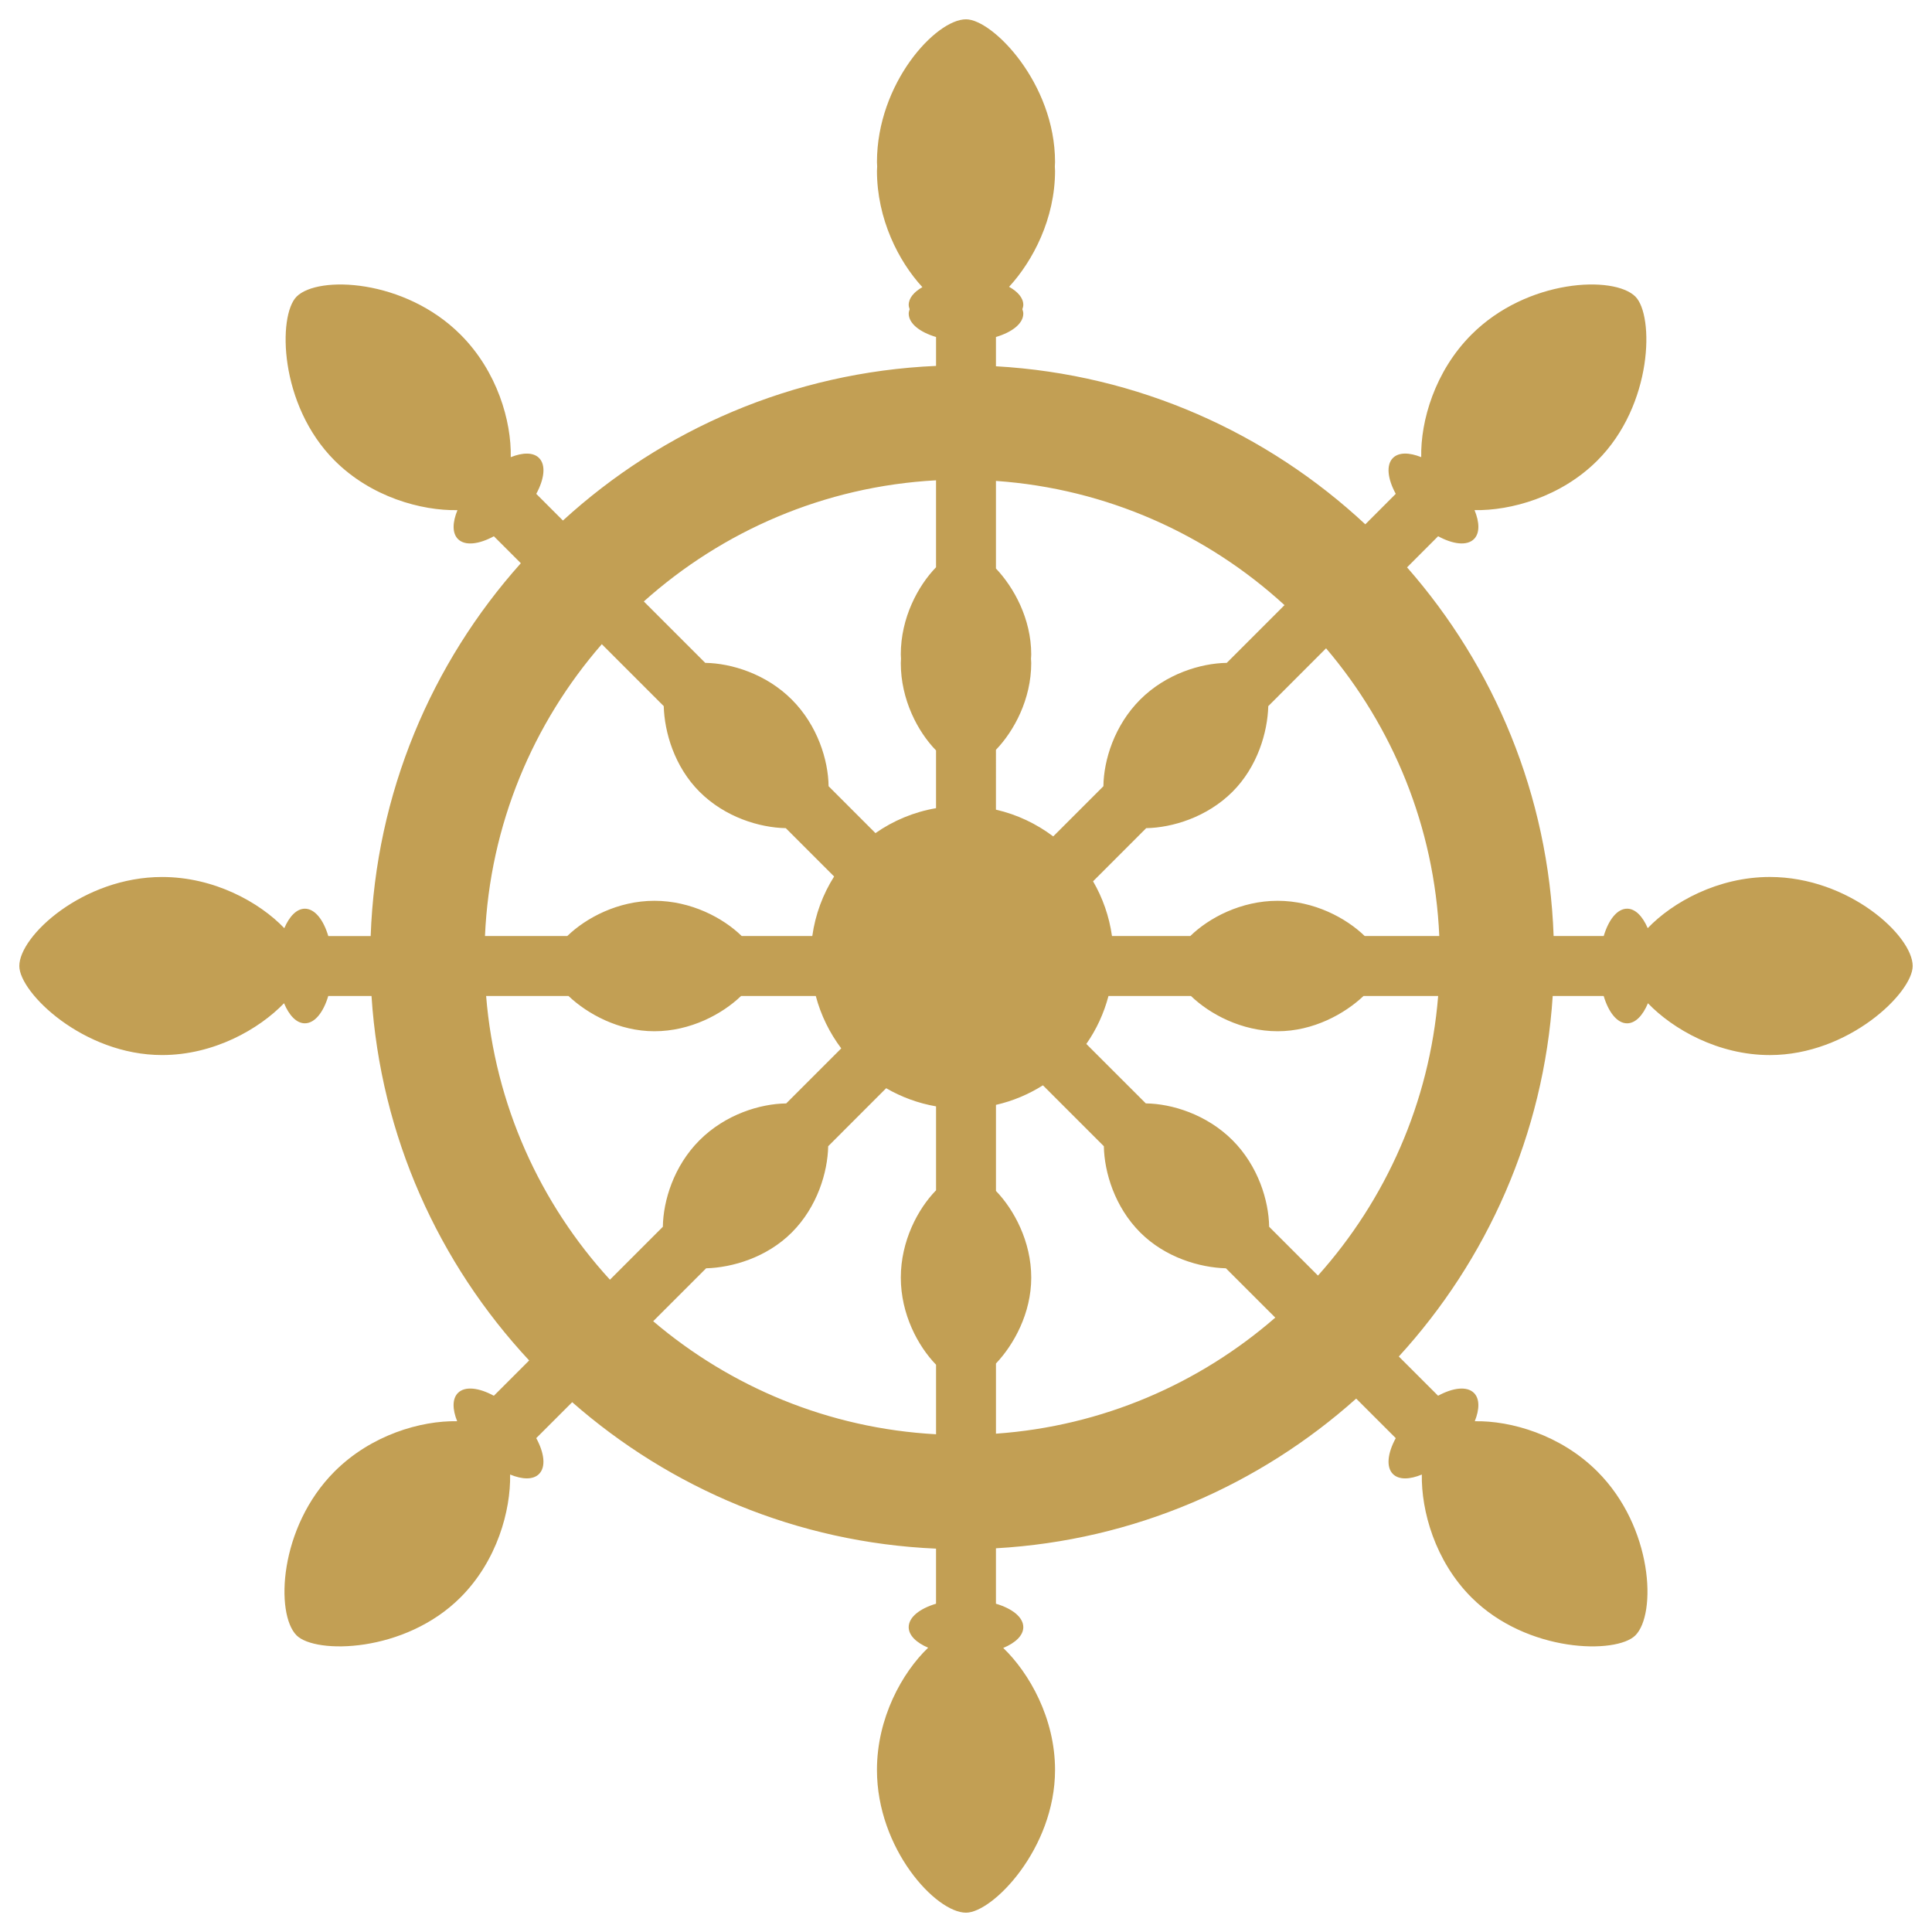 <?xml version="1.0" encoding="utf-8"?>
<!-- Generator: Adobe Illustrator 16.0.0, SVG Export Plug-In . SVG Version: 6.00 Build 0)  -->
<!DOCTYPE svg PUBLIC "-//W3C//DTD SVG 1.1//EN" "http://www.w3.org/Graphics/SVG/1.1/DTD/svg11.dtd">
<svg version="1.1" id="Capa_1" xmlns="http://www.w3.org/2000/svg" xmlns:xlink="http://www.w3.org/1999/xlink" x="0px" y="0px"
	 width="100px" height="100px" viewBox="0 0 100 100" enable-background="new 0 0 100 100" xml:space="preserve">
<g>
	<path fill="#C29F54" d="M91.61,45.392c-2.688,0-5.032,1.301-6.325,2.649c-0.263-0.614-0.64-1.008-1.065-1.008
		c-0.513,0-0.959,0.569-1.212,1.416h-2.593c-0.259-7.294-3.078-13.946-7.586-19.083l1.608-1.61c0.776,0.421,1.494,0.507,1.857,0.145
		c0.306-0.307,0.288-0.866,0.028-1.497c1.867,0.034,4.465-0.674,6.358-2.568c2.887-2.886,2.942-7.509,1.967-8.485
		c-1.107-1.106-5.599-0.92-8.484,1.967c-1.899,1.899-2.639,4.477-2.601,6.344c-0.617-0.248-1.163-0.259-1.464,0.042
		c-0.362,0.363-0.276,1.082,0.146,1.857l-1.576,1.577c-5.077-4.731-11.751-7.763-19.118-8.18v-1.515
		c0.847-0.253,1.416-0.699,1.416-1.212c0-0.079-0.023-0.152-0.048-0.226c0.024-0.075,0.048-0.148,0.048-0.227
		c0-0.357-0.284-0.681-0.736-0.933c1.234-1.341,2.379-3.527,2.379-6.005c0-0.075-0.008-0.147-0.011-0.221
		c0.003-0.077,0.011-0.153,0.011-0.23c0-4.081-3.23-7.39-4.608-7.39c-1.566,0-4.61,3.309-4.61,7.39c0,0.077,0.008,0.151,0.011,0.227
		c-0.003,0.075-0.011,0.148-0.011,0.224c0,2.487,1.116,4.684,2.351,6.022c-0.435,0.249-0.707,0.566-0.707,0.916
		c0,0.079,0.022,0.152,0.048,0.227c-0.025,0.074-0.048,0.147-0.048,0.226c0,0.513,0.569,0.959,1.415,1.212v1.496
		c-7.424,0.325-14.17,3.299-19.313,8.003l-1.38-1.38c0.421-0.775,0.507-1.494,0.144-1.857c-0.3-0.301-0.847-0.29-1.464-0.042
		c0.038-1.867-0.7-4.445-2.6-6.344c-2.885-2.887-7.376-3.074-8.485-1.967c-0.975,0.976-0.919,5.599,1.967,8.485
		c1.893,1.894,4.491,2.602,6.359,2.568c-0.261,0.631-0.279,1.19,0.027,1.497c0.363,0.362,1.082,0.276,1.858-0.145l1.395,1.395
		c-4.619,5.167-7.51,11.901-7.772,19.298h-2.194c-0.251-0.847-0.698-1.416-1.212-1.416c-0.425,0-0.802,0.396-1.064,1.008
		c-1.293-1.349-3.638-2.649-6.325-2.649C4.309,45.392,1,48.435,1,50c0,1.38,3.309,4.609,7.39,4.609c2.678,0,5.016-1.337,6.312-2.682
		c0.262,0.632,0.645,1.039,1.077,1.039c0.514,0,0.961-0.569,1.212-1.415h2.238c0.471,7.267,3.485,13.848,8.16,18.866l-1.827,1.827
		c-0.776-0.421-1.495-0.508-1.858-0.146c-0.301,0.301-0.289,0.847-0.042,1.464c-1.867-0.036-4.445,0.701-6.345,2.601
		c-2.886,2.886-3.073,7.377-1.966,8.484c0.976,0.976,5.6,0.92,8.485-1.966c1.894-1.895,2.602-4.492,2.568-6.36
		c0.631,0.261,1.189,0.279,1.496-0.027c0.363-0.363,0.277-1.081-0.144-1.857l1.861-1.86c5.08,4.456,11.636,7.267,18.832,7.58v2.851
		c-0.846,0.252-1.415,0.699-1.415,1.214c0,0.424,0.394,0.801,1.006,1.063c-1.348,1.293-2.649,3.638-2.649,6.325
		c0,4.08,3.044,7.39,4.61,7.39c1.378,0,4.608-3.31,4.608-7.39c0-2.678-1.336-5.017-2.681-6.313c0.631-0.261,1.038-0.644,1.038-1.075
		c0-0.516-0.569-0.962-1.416-1.214v-2.869c7.14-0.404,13.632-3.266,18.646-7.748l2.048,2.047c-0.422,0.775-0.508,1.494-0.146,1.857
		c0.308,0.307,0.865,0.288,1.496,0.027c-0.033,1.868,0.675,4.466,2.568,6.36c2.886,2.886,7.509,2.941,8.484,1.966
		c1.107-1.107,0.921-5.599-1.967-8.484c-1.899-1.899-4.478-2.637-6.345-2.601c0.249-0.617,0.259-1.163-0.041-1.464
		c-0.364-0.362-1.082-0.276-1.858,0.144l-2.032-2.031c4.565-4.991,7.501-11.494,7.965-18.66h2.638
		c0.253,0.846,0.699,1.415,1.212,1.415c0.434,0,0.816-0.407,1.079-1.039c1.295,1.345,3.633,2.682,6.312,2.682
		C95.692,54.609,99,51.38,99,50C99,48.435,95.692,45.392,91.61,45.392z M74.497,48.449h-3.859c-0.97-0.94-2.626-1.824-4.508-1.824
		c-1.89,0-3.553,0.879-4.521,1.824h-4.053c-0.144-1.021-0.482-1.978-0.979-2.833l2.75-2.751c1.349-0.025,3.143-0.562,4.466-1.883
		c1.303-1.303,1.815-3.088,1.853-4.433l2.991-2.993C72.083,37.611,74.25,42.784,74.497,48.449z M66.486,31.321l-2.989,2.989
		c-1.352,0.021-3.146,0.567-4.479,1.898c-1.337,1.337-1.89,3.135-1.906,4.487l-2.597,2.597c-0.868-0.653-1.87-1.134-2.965-1.384
		V38.81c0.937-0.972,1.826-2.62,1.826-4.488c0-0.075-0.009-0.148-0.012-0.222c0.003-0.076,0.012-0.152,0.012-0.229
		c0-1.843-0.899-3.467-1.826-4.445v-4.534C57.287,25.295,62.489,27.658,66.486,31.321z M48.449,24.861v4.501
		c-0.941,0.969-1.824,2.626-1.824,4.508c0,0.076,0.007,0.151,0.01,0.227c-0.003,0.074-0.01,0.148-0.01,0.225
		c0,1.891,0.879,3.552,1.824,4.52v2.989c-1.151,0.198-2.215,0.646-3.135,1.291l-2.426-2.427c-0.018-1.352-0.57-3.15-1.907-4.487
		c-1.331-1.331-3.127-1.877-4.478-1.898l-3.179-3.179C37.388,27.493,42.655,25.175,48.449,24.861z M31.149,33.343l3.206,3.206
		c0.037,1.346,0.55,3.13,1.853,4.433c1.322,1.322,3.115,1.858,4.464,1.883l2.502,2.502c-0.58,0.916-0.973,1.961-1.13,3.082h-3.653
		c-0.968-0.945-2.63-1.824-4.521-1.824c-1.882,0-3.539,0.884-4.508,1.824h-4.26C25.355,42.684,27.595,37.427,31.149,33.343z
		 M25.162,51.552h4.263c0.978,0.926,2.603,1.825,4.445,1.825c1.869,0,3.517-0.89,4.488-1.825h3.867
		c0.263,0.995,0.716,1.912,1.318,2.712l-2.849,2.849c-1.353,0.017-3.151,0.569-4.488,1.907c-1.331,1.331-1.877,3.126-1.897,4.478
		l-2.738,2.739C27.962,62.297,25.617,57.188,25.162,51.552z M33.809,68.386l2.74-2.739c1.345-0.037,3.13-0.55,4.433-1.853
		c1.322-1.323,1.858-3.117,1.885-4.466l3.001-3.002c0.785,0.455,1.655,0.779,2.582,0.939v4.344c-0.945,0.968-1.824,2.63-1.824,4.521
		c0,1.883,0.883,3.538,1.824,4.508v3.599C42.883,73.936,37.802,71.781,33.809,68.386z M51.551,74.207v-3.632
		c0.927-0.979,1.826-2.603,1.826-4.445c0-1.869-0.89-3.517-1.826-4.488v-4.454c0.876-0.2,1.693-0.547,2.431-1.012l3.153,3.152
		c0.025,1.349,0.562,3.143,1.884,4.466c1.303,1.303,3.088,1.815,4.434,1.853l2.555,2.553C62.076,71.62,57.062,73.819,51.551,74.207z
		 M68.218,66.024l-2.527-2.527c-0.02-1.352-0.566-3.146-1.896-4.479c-1.338-1.337-3.137-1.89-4.488-1.906l-3.079-3.078
		c0.521-0.743,0.909-1.581,1.147-2.482h4.268c0.972,0.936,2.619,1.825,4.488,1.825c1.843,0,3.467-0.899,4.445-1.825h3.863
		C73.992,57.088,71.717,62.114,68.218,66.024z"/>
</g>
</svg>
